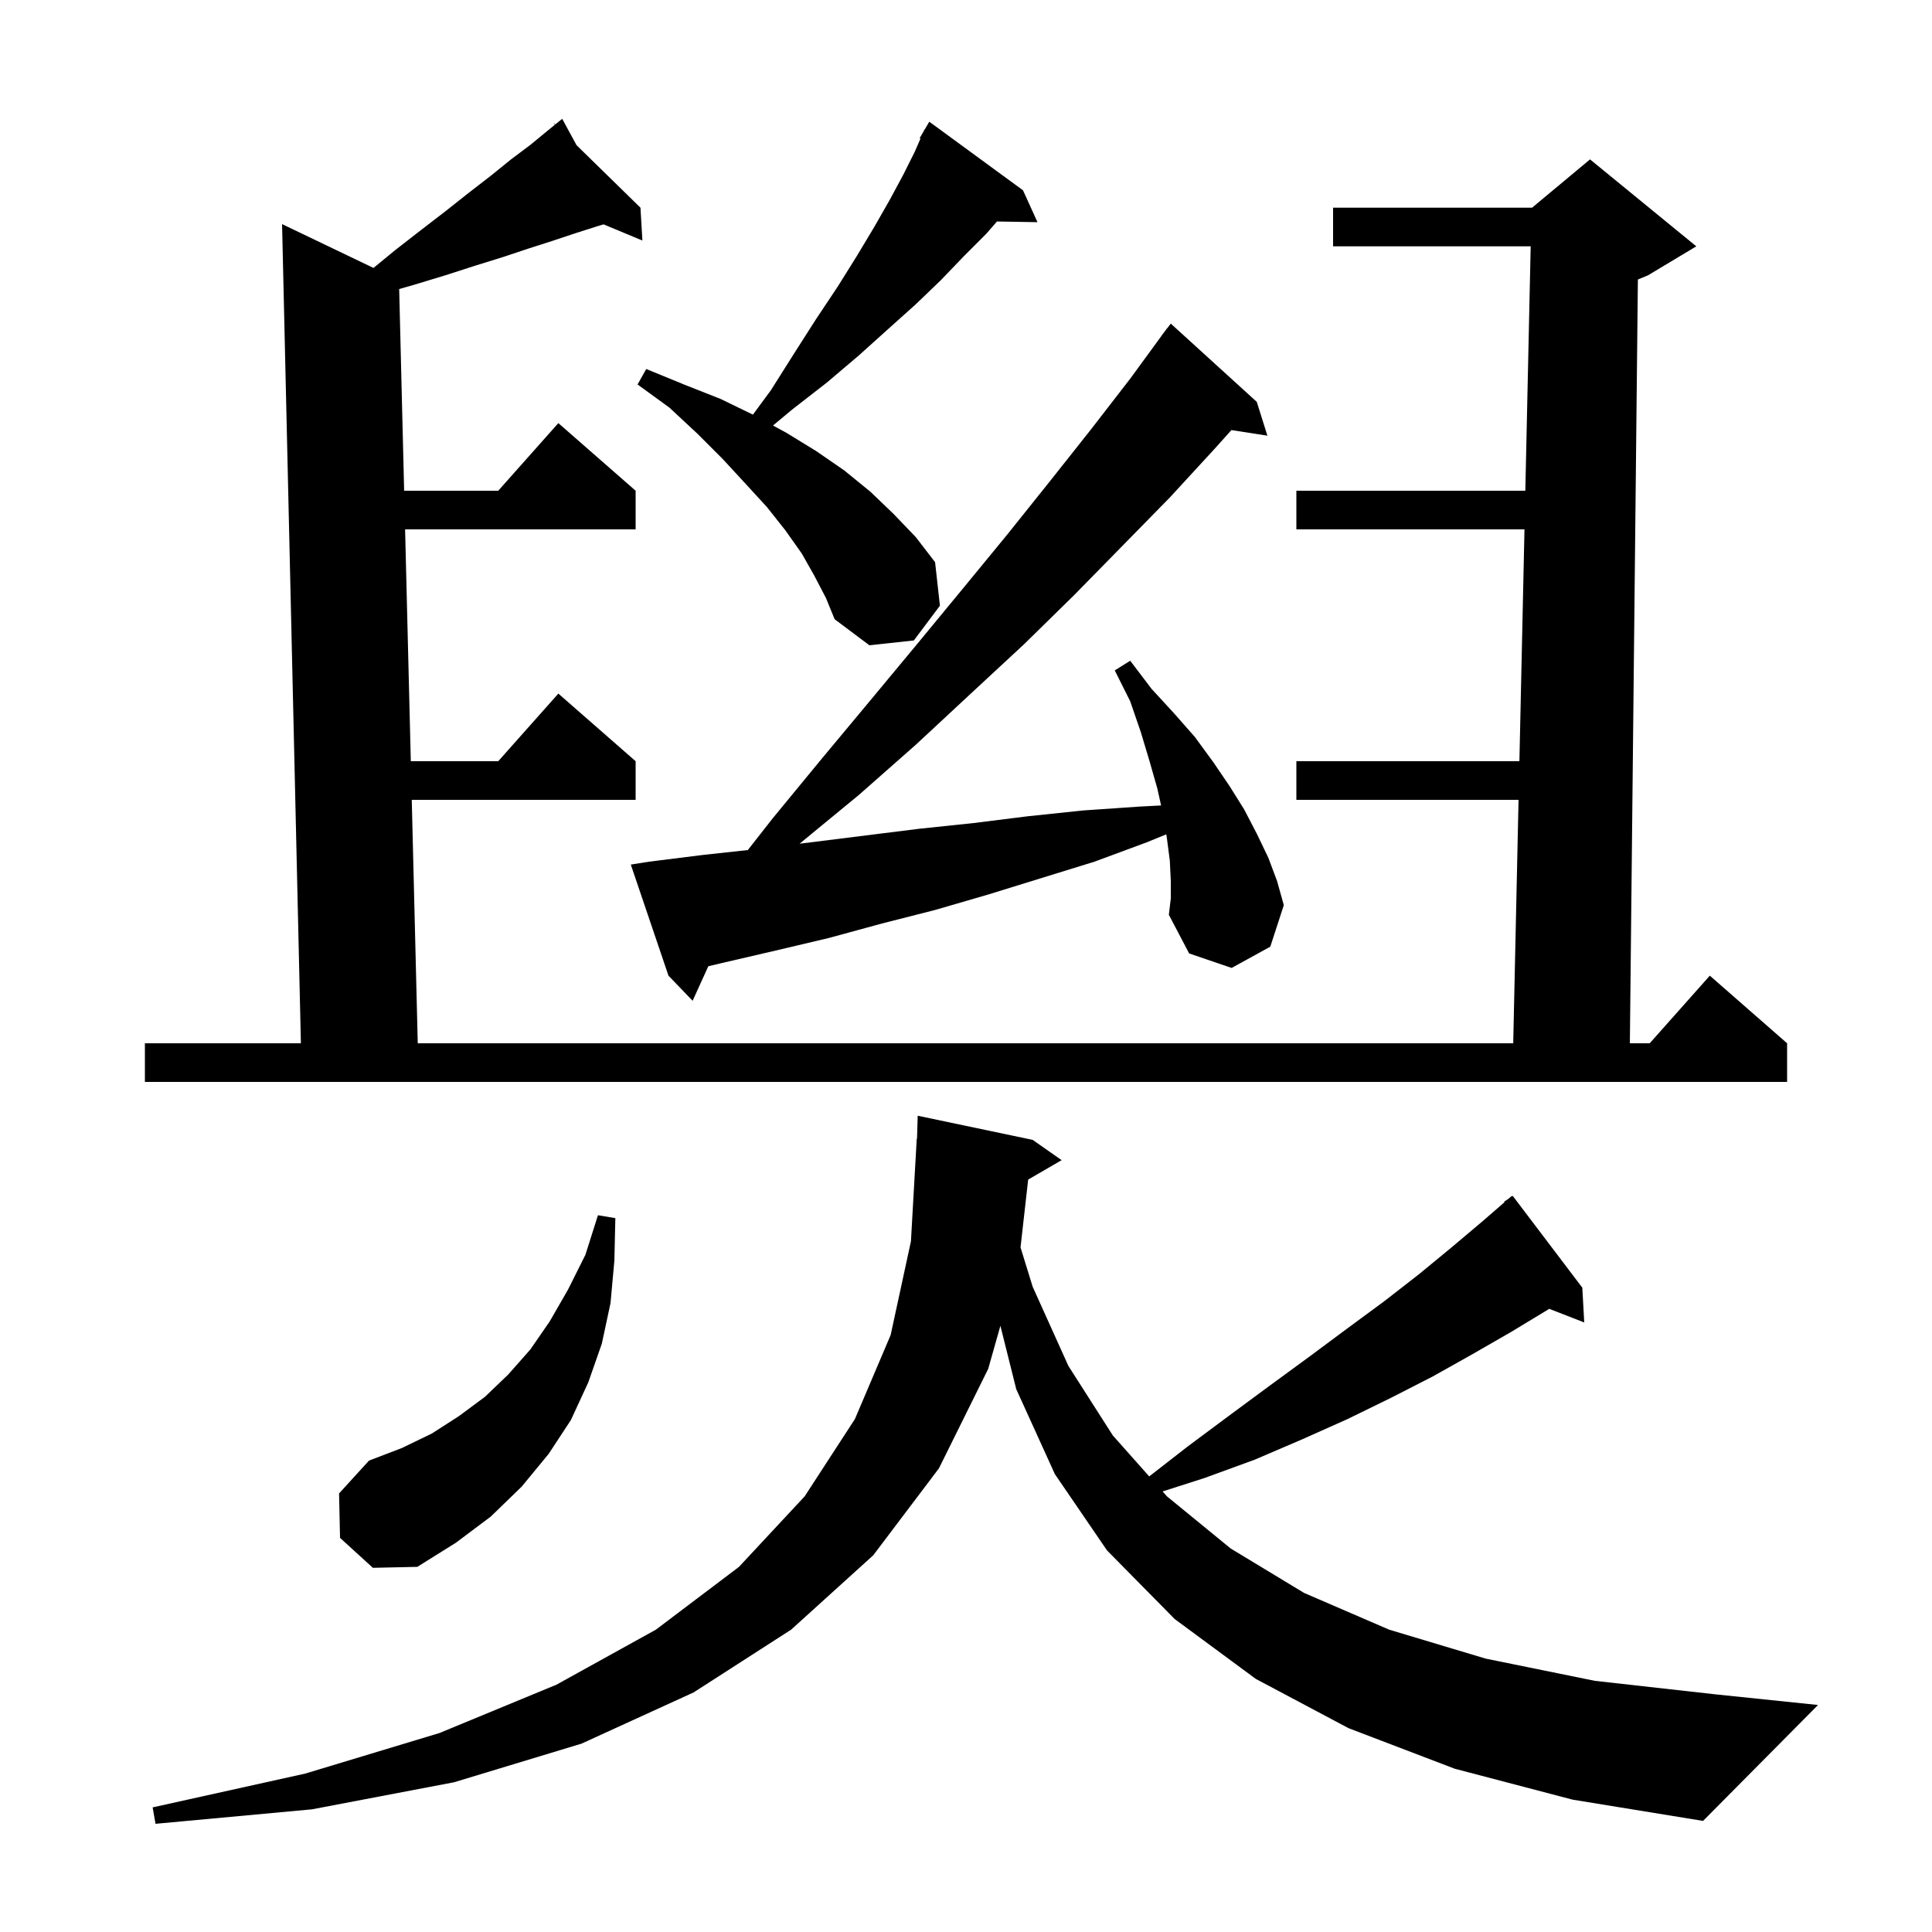 <svg xmlns="http://www.w3.org/2000/svg" xmlns:xlink="http://www.w3.org/1999/xlink" version="1.1" baseProfile="full" viewBox="0 0 200 200" width="200" height="200">
<g fill="black">
<path d="M 150.6 183.1 L 139.6 178.9 L 130.0 173.8 L 121.6 167.6 L 114.6 160.5 L 109.2 152.6 L 105.2 143.8 L 103.561 137.246 L 102.3 141.7 L 97.2 152.0 L 90.4 161.0 L 81.9 168.7 L 71.8 175.2 L 60.2 180.5 L 47.0 184.5 L 32.3 187.3 L 16.1 188.8 L 15.8 187.1 L 31.6 183.6 L 45.5 179.4 L 57.6 174.4 L 67.9 168.7 L 76.5 162.2 L 83.3 154.9 L 88.5 146.9 L 92.2 138.2 L 94.3 128.5 L 94.9 117.9 L 94.929 117.9 L 95.0 115.5 L 106.9 118.0 L 109.9 120.1 L 106.436 122.109 L 105.644 129.128 L 106.9 133.2 L 110.6 141.4 L 115.2 148.6 L 118.966 152.837 L 123.0 149.7 L 127.3 146.5 L 131.5 143.4 L 135.6 140.4 L 139.5 137.5 L 143.3 134.7 L 146.9 131.9 L 150.3 129.1 L 153.5 126.4 L 155.747 124.452 L 155.7 124.4 L 156.167 124.089 L 156.5 123.8 L 156.534 123.844 L 156.6 123.8 L 163.8 133.3 L 164.0 136.9 L 160.373 135.489 L 160.2 135.6 L 156.4 137.9 L 152.4 140.2 L 148.3 142.5 L 144.0 144.7 L 139.5 146.9 L 134.8 149.0 L 129.9 151.1 L 124.7 153.0 L 120.351 154.395 L 120.8 154.9 L 127.4 160.3 L 135.0 164.9 L 143.8 168.7 L 153.8 171.7 L 165.1 174.0 L 177.6 175.4 L 188.2 176.5 L 176.3 188.5 L 162.8 186.3 Z M 35.2 159.2 L 35.1 154.6 L 38.2 151.2 L 41.6 149.9 L 44.7 148.4 L 47.5 146.6 L 50.2 144.6 L 52.6 142.3 L 54.9 139.7 L 56.9 136.8 L 58.8 133.5 L 60.6 129.9 L 61.9 125.8 L 63.7 126.1 L 63.6 130.5 L 63.2 134.9 L 62.3 139.1 L 60.9 143.1 L 59.1 147.0 L 56.8 150.5 L 54.0 153.9 L 50.8 157.0 L 47.2 159.7 L 43.2 162.2 L 38.6 162.3 Z M 59.681 15.028 L 66.3 21.5 L 66.5 24.9 L 62.481 23.226 L 61.9 23.4 L 59.7 24.1 L 57.3 24.9 L 54.8 25.7 L 52.1 26.6 L 49.2 27.5 L 46.1 28.5 L 42.8 29.5 L 41.323 29.922 L 41.837 50.8 L 51.578 50.8 L 57.8 43.8 L 65.8 50.8 L 65.8 54.8 L 41.935 54.8 L 42.527 78.8 L 51.578 78.8 L 57.8 71.8 L 65.8 78.8 L 65.8 82.8 L 42.625 82.8 L 43.246 108.0 L 156.648 108.0 L 157.2 82.8 L 134.2 82.8 L 134.2 78.8 L 157.288 78.8 L 157.814 54.8 L 134.2 54.8 L 134.2 50.8 L 157.902 50.8 L 158.456 25.5 L 138.0 25.5 L 138.0 21.5 L 158.6 21.5 L 164.6 16.5 L 175.6 25.5 L 170.6 28.5 L 169.553 28.936 L 168.723 108.0 L 170.778 108.0 L 177.0 101.0 L 185.0 108.0 L 185.0 112.0 L 15.0 112.0 L 15.0 108.0 L 31.149 108.0 L 29.2 23.2 L 38.664 27.737 L 40.9 25.9 L 43.6 23.8 L 46.2 21.8 L 48.6 19.9 L 50.8 18.2 L 52.9 16.5 L 54.9 15.0 L 56.6 13.6 L 57.441 12.916 L 57.3 12.7 L 57.485 12.881 L 58.2 12.3 Z M 121.2 91.2 L 121.1 89.1 L 120.8 86.8 L 120.732 86.372 L 118.7 87.2 L 113.3 89.2 L 102.3 92.6 L 96.8 94.2 L 91.3 95.6 L 85.8 97.1 L 80.3 98.4 L 74.7 99.7 L 73.325 100.025 L 71.7 103.6 L 69.2 101.0 L 65.3 89.5 L 67.2 89.2 L 72.8 88.5 L 77.413 87.997 L 80.0 84.7 L 85.1 78.5 L 90.1 72.5 L 95.0 66.6 L 99.7 60.9 L 104.3 55.3 L 108.7 49.8 L 112.9 44.5 L 117.0 39.2 L 120.21 34.807 L 120.2 34.8 L 120.508 34.4 L 120.8 34.0 L 120.809 34.008 L 121.2 33.5 L 130.1 41.6 L 131.2 45.1 L 127.476 44.522 L 125.7 46.5 L 121.1 51.5 L 116.2 56.5 L 111.2 61.6 L 106.0 66.7 L 100.5 71.8 L 94.8 77.1 L 88.9 82.3 L 82.772 87.341 L 95.1 85.8 L 100.8 85.2 L 106.4 84.5 L 112.1 83.9 L 117.9 83.5 L 120.196 83.381 L 119.8 81.6 L 119.0 78.8 L 118.1 75.8 L 117.0 72.6 L 115.4 69.4 L 117.0 68.4 L 119.2 71.3 L 121.5 73.8 L 123.7 76.3 L 125.6 78.9 L 127.3 81.4 L 128.8 83.8 L 130.1 86.3 L 131.3 88.8 L 132.2 91.2 L 132.9 93.7 L 131.5 98.0 L 127.5 100.2 L 123.1 98.7 L 121.0 94.7 L 121.2 93.0 Z M 84.3 59.6 L 83.0 57.3 L 81.3 54.9 L 79.4 52.5 L 77.2 50.1 L 74.8 47.5 L 72.2 44.9 L 69.3 42.2 L 66.0 39.8 L 66.9 38.2 L 70.8 39.8 L 74.6 41.3 L 77.941 42.923 L 79.8 40.4 L 82.2 36.6 L 84.5 33.0 L 86.7 29.7 L 88.7 26.5 L 90.5 23.5 L 92.1 20.7 L 93.5 18.1 L 94.7 15.7 L 95.289 14.345 L 95.2 14.3 L 95.617 13.592 L 95.7 13.4 L 95.722 13.413 L 96.2 12.6 L 105.9 19.7 L 107.4 23.0 L 103.206 22.928 L 102.1 24.2 L 99.8 26.5 L 97.4 29.0 L 94.8 31.5 L 91.9 34.1 L 88.9 36.8 L 85.6 39.6 L 82.0 42.4 L 80.022 44.048 L 81.4 44.8 L 84.5 46.7 L 87.4 48.7 L 90.1 50.9 L 92.5 53.2 L 94.8 55.6 L 96.8 58.2 L 97.3 62.7 L 94.6 66.3 L 90.0 66.8 L 86.4 64.1 L 85.5 61.9 Z " />
</g>
</svg>
